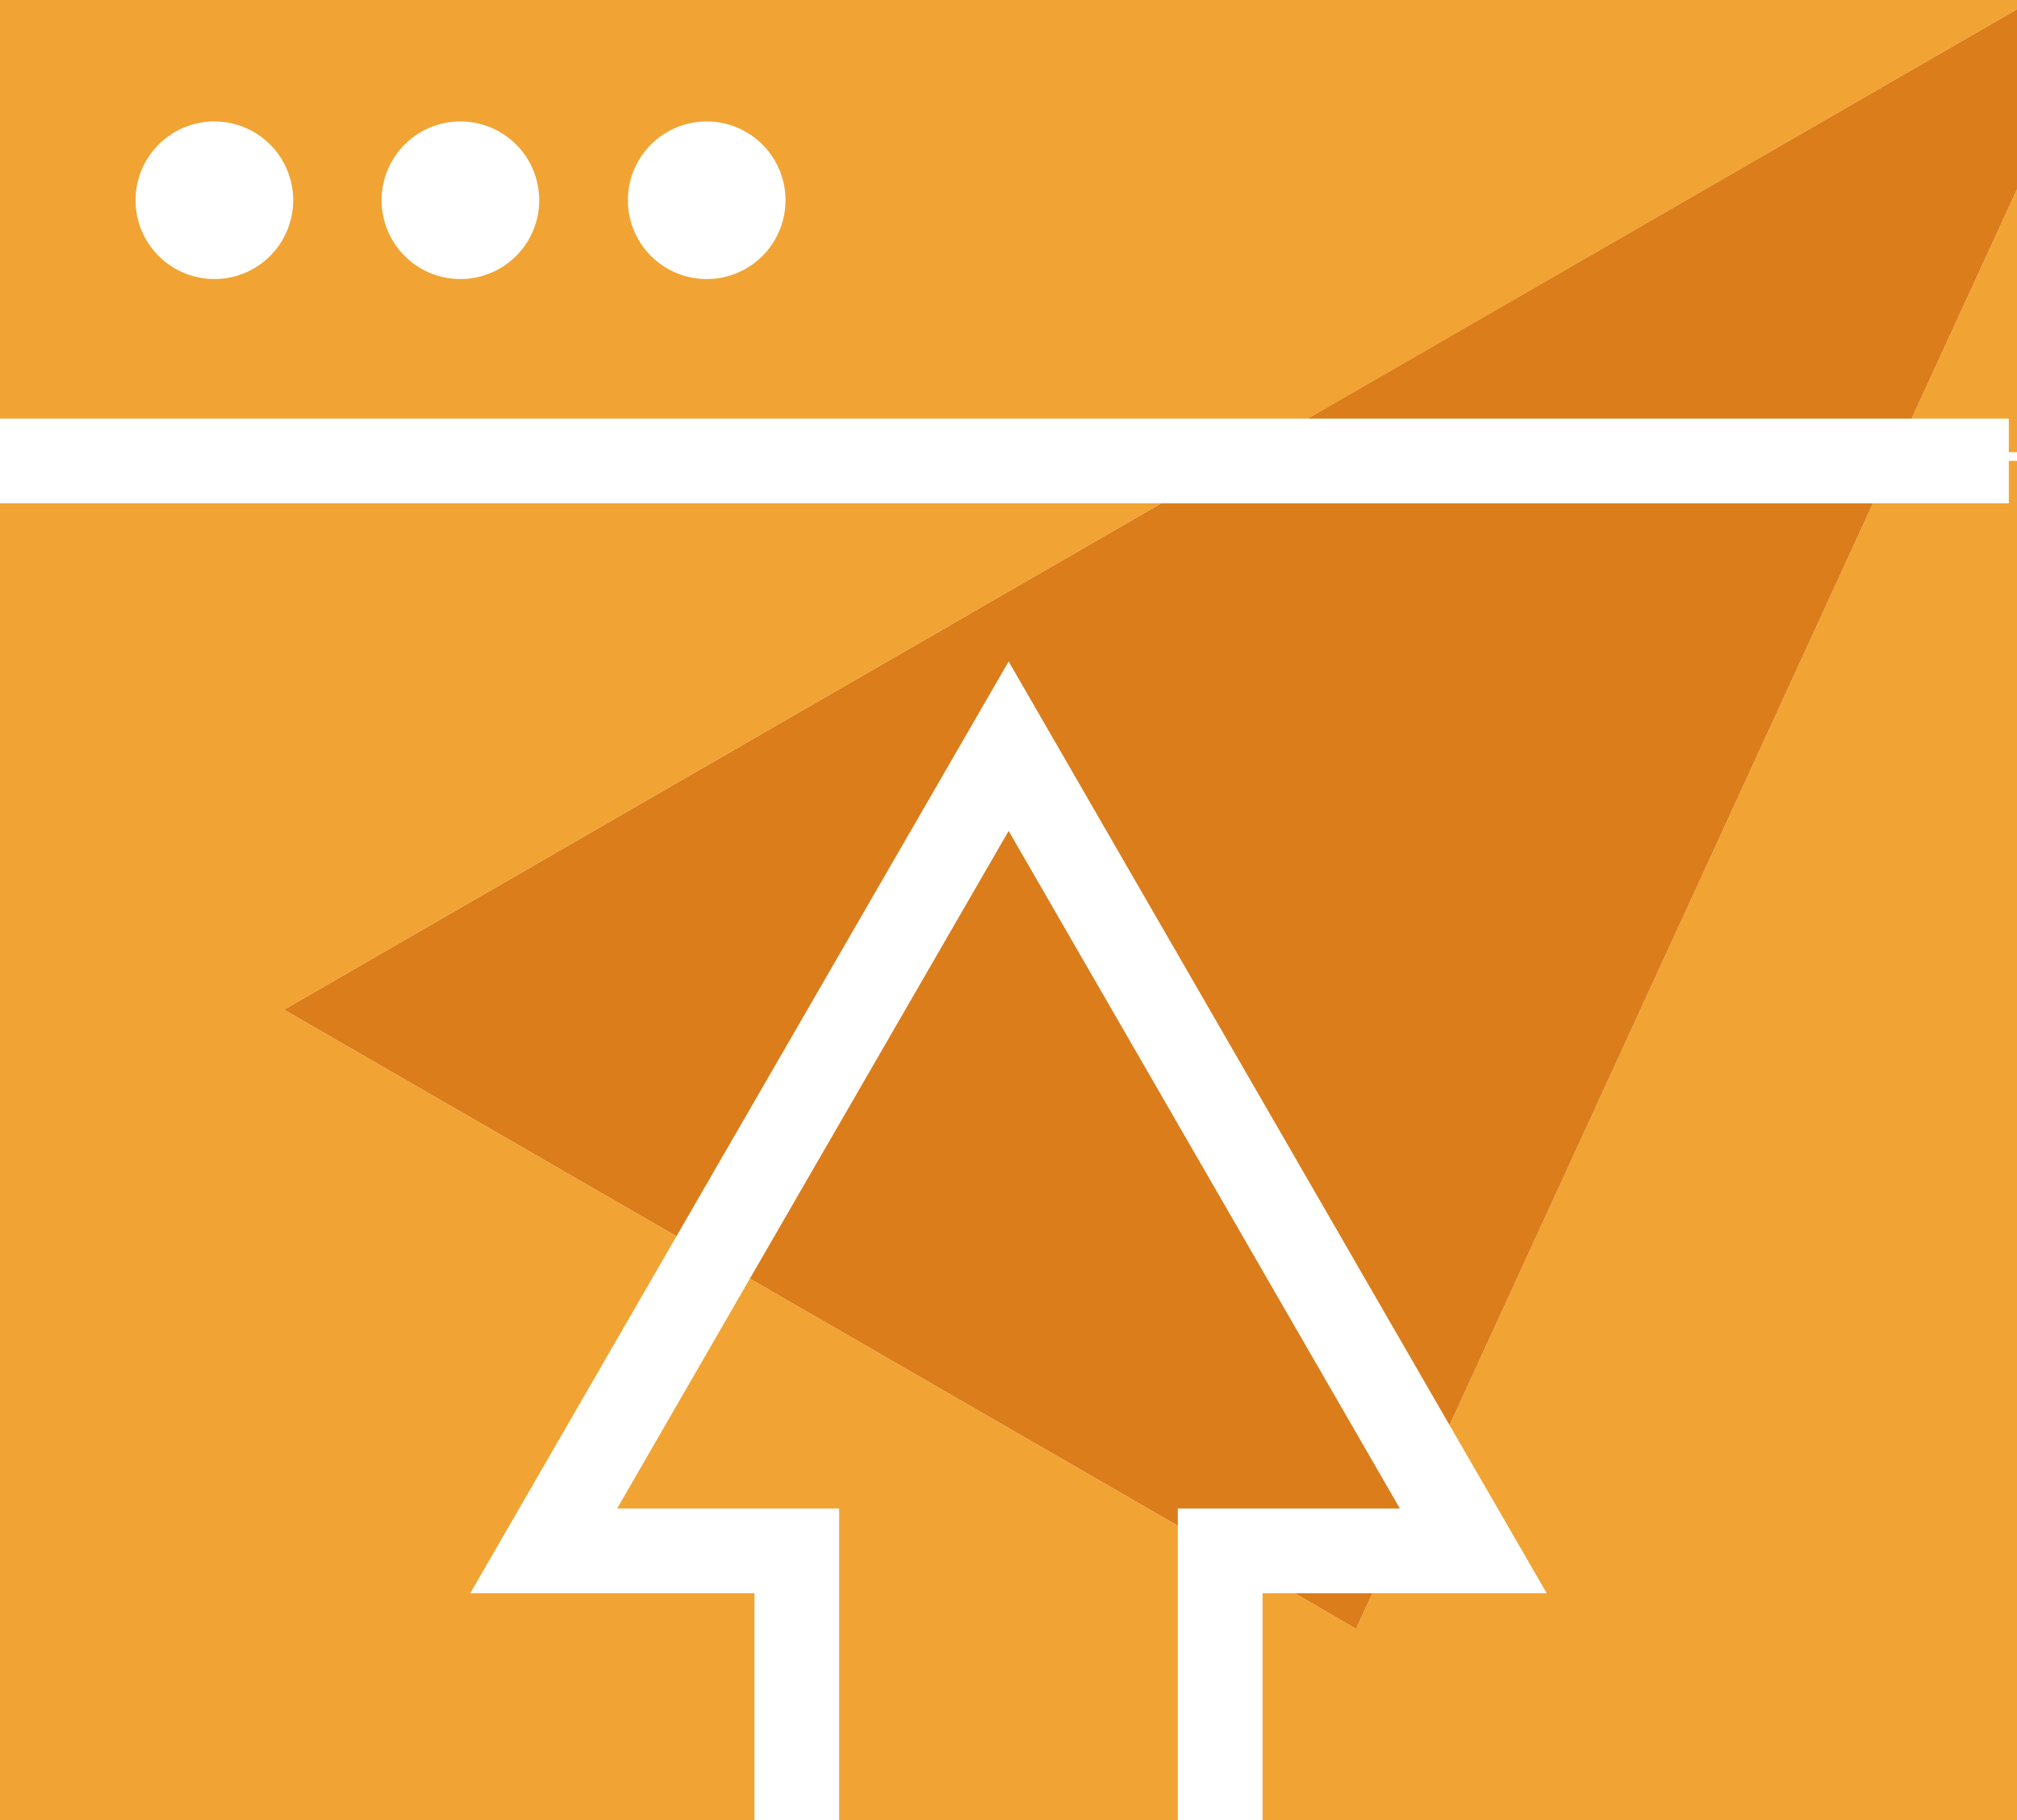 <svg id="Layer_1" data-name="Layer 1" xmlns="http://www.w3.org/2000/svg" viewBox="0 0 71.41 64.45"><defs><style>.cls-1{fill:none;}.cls-2{fill:#f1a433;}.cls-3{fill:#db7d1b;}</style></defs><polygon class="cls-1" points="67 16.32 67.14 16.01 67.68 14.82 46.31 14.82 44.25 16.01 43.72 16.32 41.12 17.82 66.31 17.82 67 16.32"/><polygon class="cls-1" points="35.71 29.42 49.56 53.41 41.7 53.41 41.7 54.02 45.84 56.41 48.59 56.41 51.32 50.46 35.71 23.42 23.95 43.77 26.55 45.27 35.71 29.42"/><rect class="cls-1" x="29.71" y="37.49" width="12" height="3.46"/><polygon class="cls-2" points="71.12 17.82 66.31 17.82 51.32 50.46 54.76 56.41 48.59 56.41 48.01 57.67 45.84 56.41 44.7 56.41 44.7 64.45 71.41 64.45 71.41 16.32 71.12 16.32 71.12 17.82"/><polygon class="cls-2" points="26.71 64.45 26.71 56.41 16.65 56.41 23.95 43.77 10.06 35.75 41.12 17.82 0 17.82 0 64.45 26.71 64.45"/><polygon class="cls-2" points="21.85 53.41 29.71 53.41 29.71 64.45 41.7 64.45 41.7 54.02 26.55 45.27 21.85 53.41"/><path class="cls-2" d="M71.41.33V0H0V14.82H46.32ZM7.59,9.88a2.79,2.79,0,1,1,2.79-2.79A2.79,2.79,0,0,1,7.59,9.88Zm8.71,0a2.79,2.79,0,1,1,2.79-2.79A2.79,2.79,0,0,1,16.3,9.88Zm8.71,0a2.79,2.79,0,1,1,2.8-2.79A2.79,2.79,0,0,1,25,9.88Z"/><polygon class="cls-2" points="71.12 14.82 71.12 16.01 71.41 16.01 71.41 6.7 67.68 14.82 71.12 14.82"/><polygon class="cls-3" points="49.56 53.41 35.71 29.42 26.55 45.27 41.7 54.02 41.7 53.41 49.56 53.41"/><polygon class="cls-3" points="48.01 57.67 48.59 56.41 45.84 56.41 48.01 57.67"/><polygon class="cls-3" points="51.32 50.46 66.31 17.82 41.12 17.82 10.06 35.75 23.95 43.77 35.71 23.42 51.32 50.46"/><polygon class="cls-3" points="67.68 14.82 71.41 6.7 71.41 0.33 46.31 14.82 67.68 14.82"/></svg>